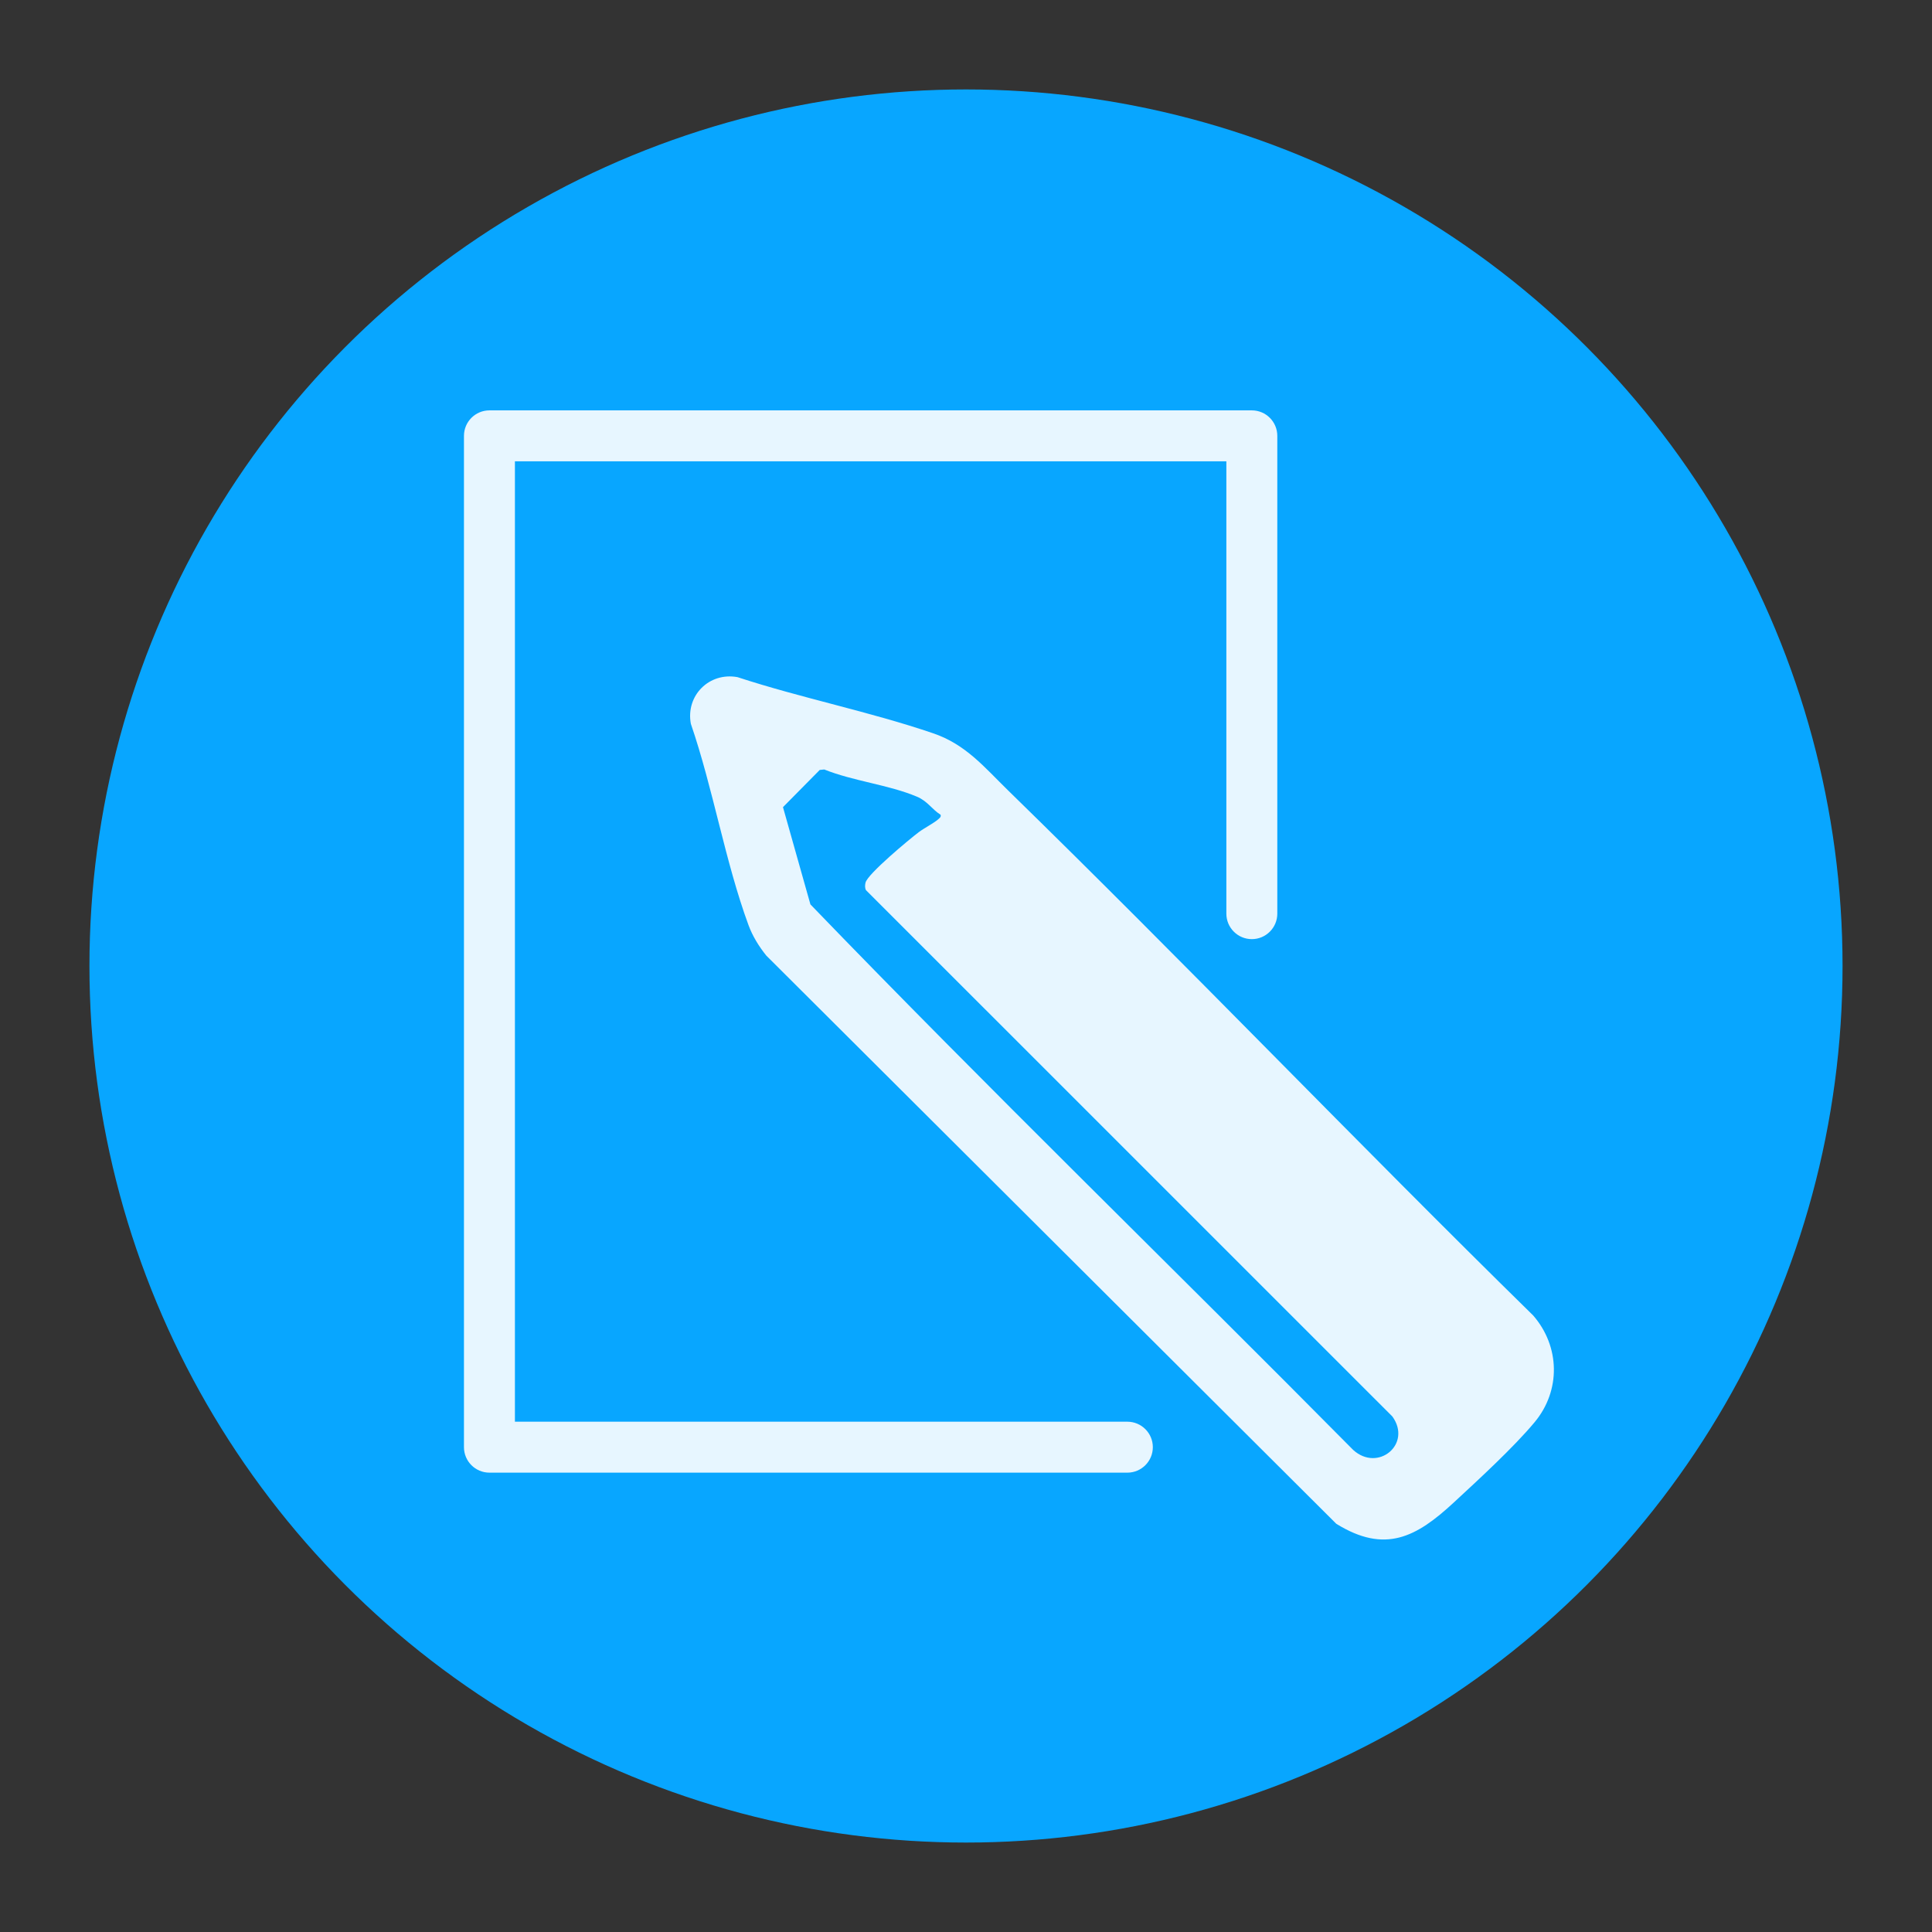 <?xml version="1.0" encoding="UTF-8"?>
<svg id="Livello_1" data-name="Livello 1" xmlns="http://www.w3.org/2000/svg" viewBox="0 0 1080 1080">
  <rect x="0" y="0" width="1080" height="1080" fill="#333333" stroke="none"/>
  <defs>
    <style>
      .cls-1 {
        fill: #fff;
      }

      .cls-2 {
        opacity: .9;
      }

      .cls-3 {
        fill: #08a6ff;
      }
    </style>
  </defs>
  <circle class="cls-3" cx="540" cy="540" r="490"/>
  <g class="cls-2">
    <path class="cls-1" d="M746.98,851.8l-318.6-317.6c-4.14-5.15-7.68-10.85-9.97-17.07-13.06-35.55-19.81-76.41-32.22-112.52-2.94-15.8,10.24-28.99,26.08-26.08,35.7,11.7,73.95,19.3,109.37,31.39,18.32,6.25,28.54,18.91,41.96,32,98.87,96.46,194.73,196.61,293.46,293.44,15.04,17.31,15.53,41.97.8,59.66-11.74,14.1-31.51,32.24-45.27,44.97-20.77,19.21-38.24,28.77-65.61,11.81ZM512.5,445.32c-15.56-6.59-35.75-8.72-51.72-15.17l-2.54.25-20.55,20.8,15.34,54.37c99.42,103.07,202.58,203.06,303.41,304.96,13.89,12.61,33.03-3.31,21.9-18.71l-294.26-294.22c-.68-1.34-.57-2.78-.25-4.19,1.09-4.81,24.62-24.36,29.81-28.26,2.99-2.25,8.7-5.17,10.99-7.3.79-.74,1.46-1.12,1.18-2.38-5.02-3.19-7.23-7.58-13.31-10.16Z"/>
    <path class="cls-1" d="M699.78,229.4h-426.18c-7.86,0-14.24,6.38-14.24,14.24v565.34c0,7.86,6.37,14.24,14.24,14.24h356.6c7.86,0,14.24-6.37,14.24-14.24,0-7.86-6.38-14.24-14.24-14.24h-342.36V257.88h397.7v252.86c0,7.86,6.38,14.24,14.24,14.24,7.86,0,14.24-6.38,14.24-14.24V243.64c0-7.86-6.38-14.24-14.24-14.24Z"/>
  </g>
</svg>